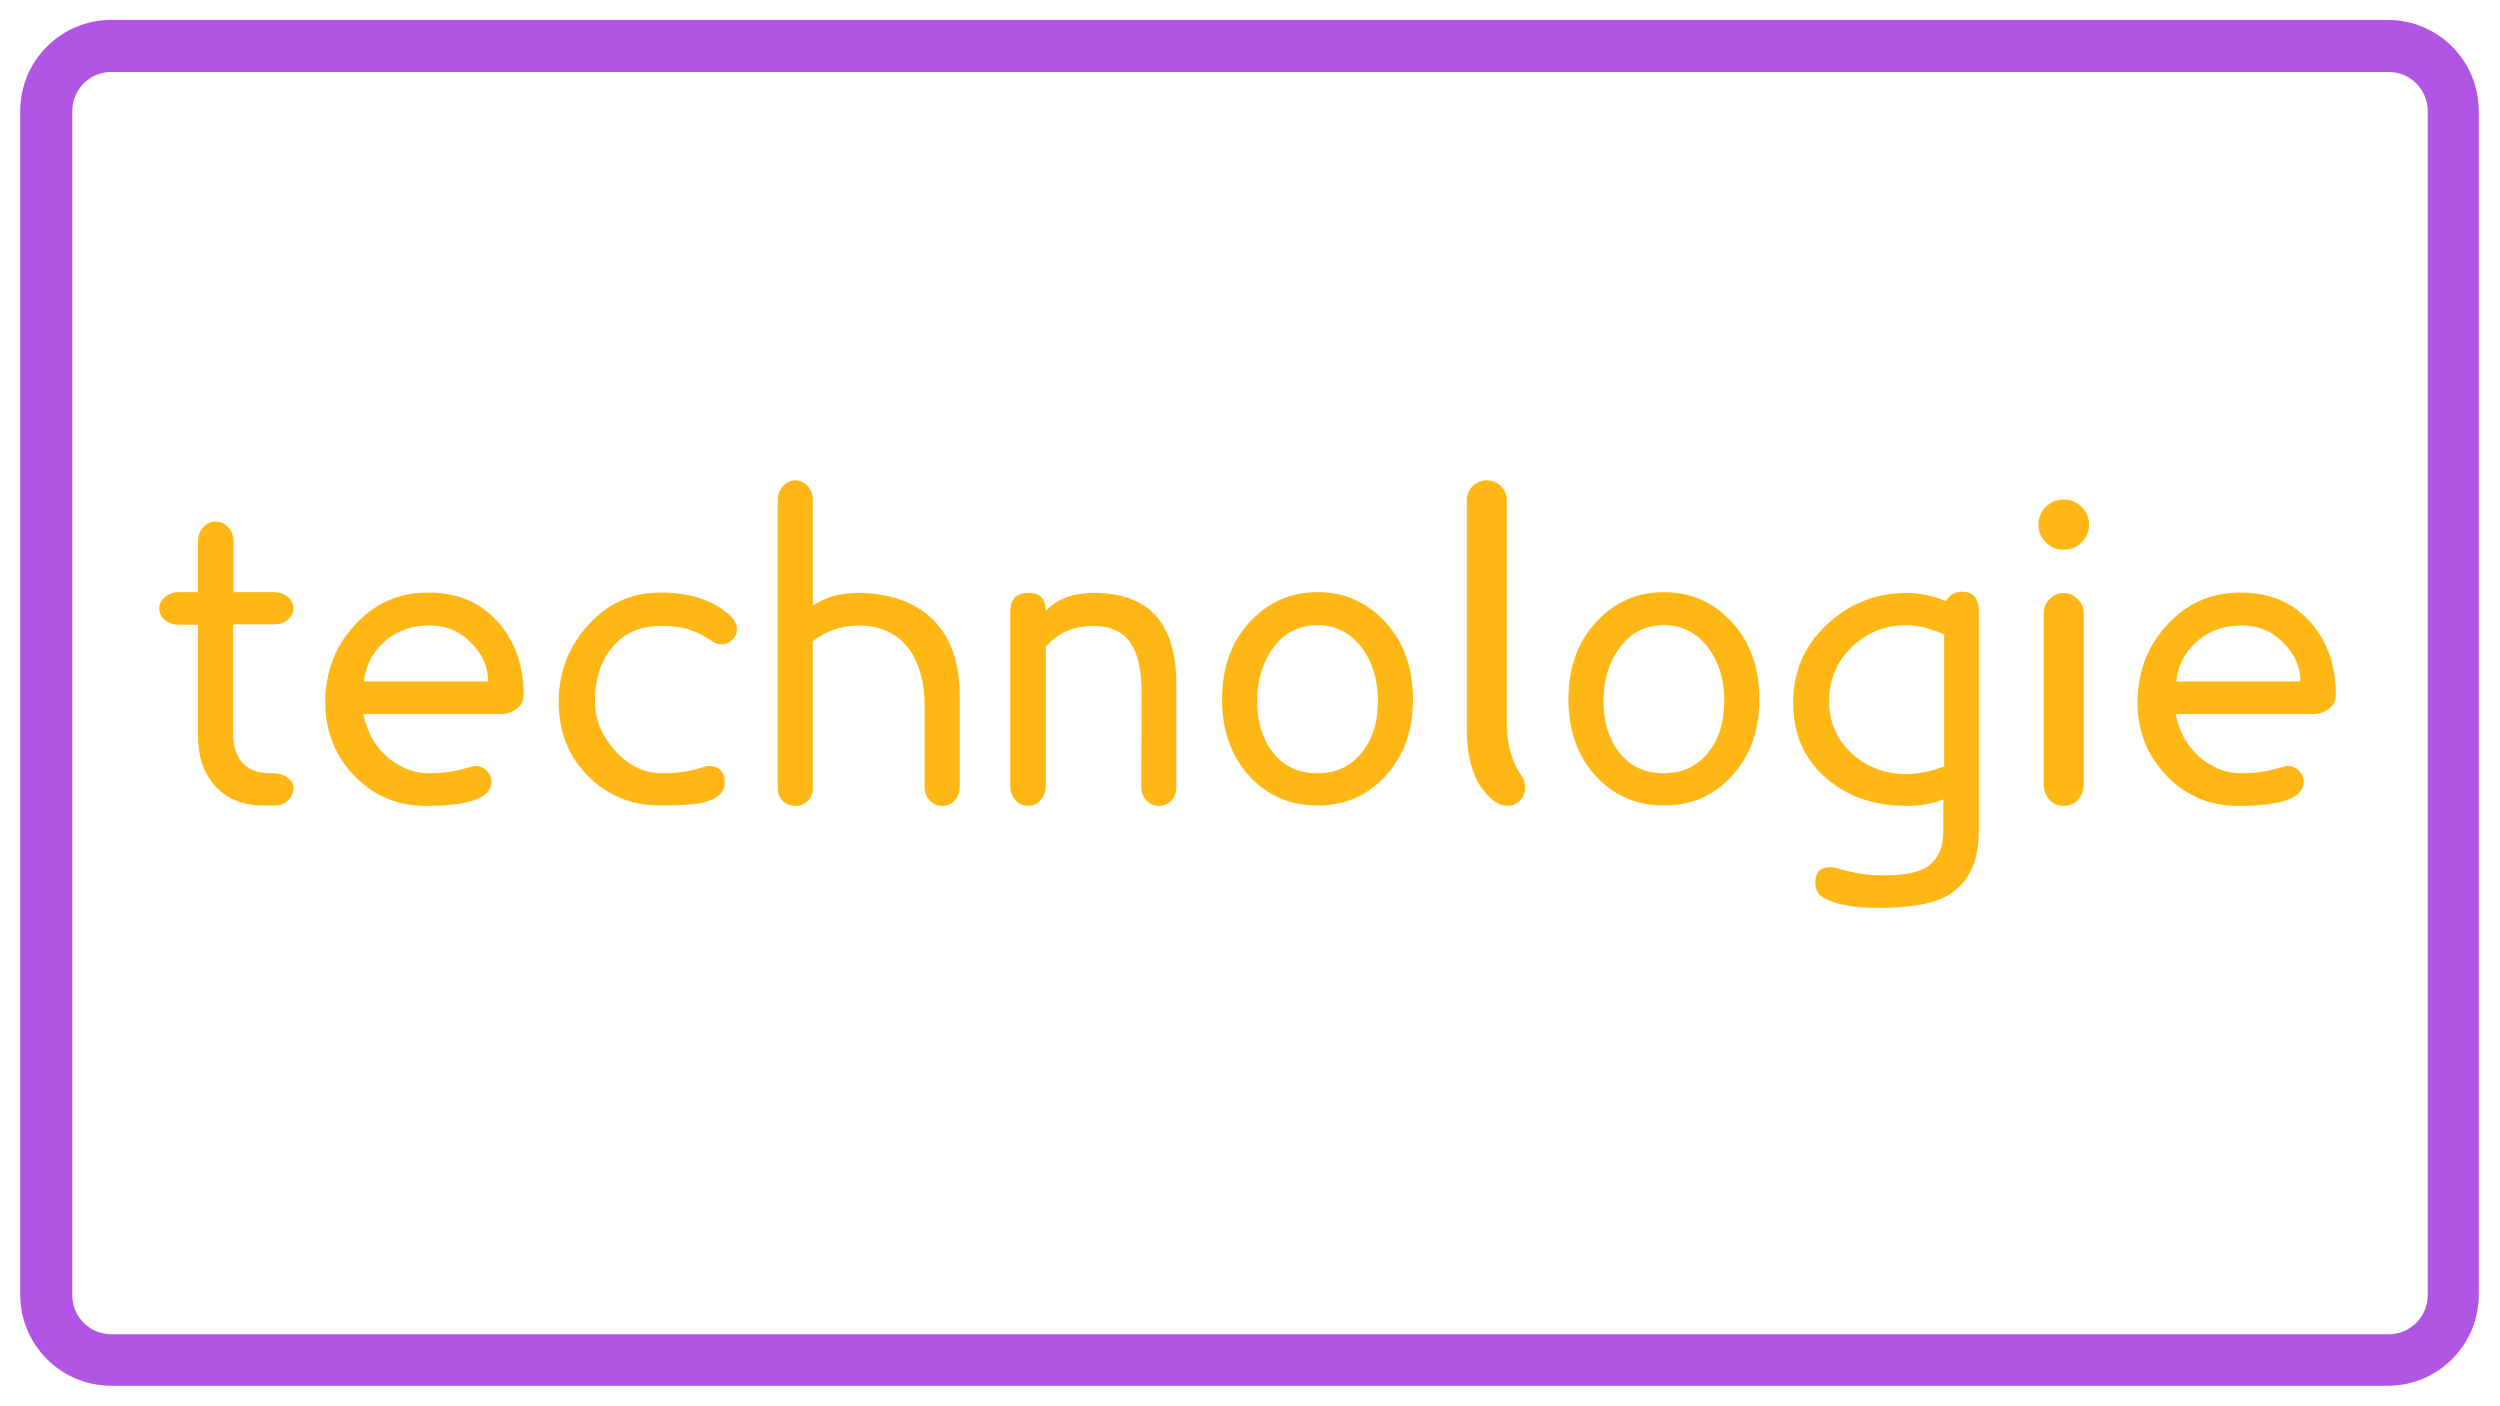 <svg xmlns="http://www.w3.org/2000/svg" xmlns:xlink="http://www.w3.org/1999/xlink" width="1920" viewBox="0 0 1440 810" height="1080" preserveAspectRatio="xMidYMid meet"><defs><g></g><clipPath id="d85a90ae1e"><path d="M 11.645 11.465 L 1428.988 11.465 L 1428.988 798.535 L 11.645 798.535 Z M 11.645 11.465 " clip-rule="nonzero"></path></clipPath><clipPath id="84bf53eb4c"><path d="M 64.145 11.465 L 1375.855 11.465 C 1404.848 11.465 1428.355 34.969 1428.355 63.965 L 1428.355 746.035 C 1428.355 775.031 1404.848 798.535 1375.855 798.535 L 64.145 798.535 C 35.152 798.535 11.645 775.031 11.645 746.035 L 11.645 63.965 C 11.645 34.969 35.152 11.465 64.145 11.465 Z M 64.145 11.465 " clip-rule="nonzero"></path></clipPath><clipPath id="c9f70de1a1"><path d="M 11.648 11.465 L 1428 11.465 L 1428 798.215 L 11.648 798.215 Z M 11.648 11.465 " clip-rule="nonzero"></path></clipPath><clipPath id="1d71caea63"><path d="M 64.125 11.465 L 1375.301 11.465 C 1404.281 11.465 1427.777 34.961 1427.777 63.941 L 1427.777 745.734 C 1427.777 774.719 1404.281 798.215 1375.301 798.215 L 64.125 798.215 C 35.145 798.215 11.648 774.719 11.648 745.734 L 11.648 63.941 C 11.648 34.961 35.145 11.465 64.125 11.465 Z M 64.125 11.465 " clip-rule="nonzero"></path></clipPath></defs><rect x="-144" width="1728" fill="#ffffff" y="-81" height="972" fill-opacity="1"></rect><rect x="-144" width="1728" fill="#ffffff" y="-81" height="972" fill-opacity="1"></rect><g clip-path="url(#d85a90ae1e)"><g clip-path="url(#84bf53eb4c)"><path fill="#ffffff" d="M 11.645 11.465 L 1428.988 11.465 L 1428.988 798.535 L 11.645 798.535 Z M 11.645 11.465 " fill-opacity="1" fill-rule="nonzero"></path></g></g><g clip-path="url(#c9f70de1a1)"><g clip-path="url(#1d71caea63)"><path stroke-linecap="butt" transform="matrix(0.75, 0, 0, 0.75, 11.647, 11.465)" fill="none" stroke-linejoin="miter" d="M 69.998 0 L 1818.936 0 C 1857.592 0 1888.933 31.341 1888.933 69.997 L 1888.933 979.42 C 1888.933 1018.081 1857.592 1049.422 1818.936 1049.422 L 69.998 1049.422 C 31.342 1049.422 0.001 1018.081 0.001 979.42 L 0.001 69.997 C 0.001 31.341 31.342 0 69.998 0 Z M 69.998 0 " stroke="#b155e4" stroke-width="80" stroke-opacity="1" stroke-miterlimit="4"></path></g></g><g fill="#ffb716" fill-opacity="1"><g transform="translate(84.209, 460.68)"><g><path d="M 84.836 -7.051 C 84.836 -4.23 83.855 -1.801 81.898 0.234 C 79.938 2.273 77.473 3.289 74.496 3.289 L 67.445 3.289 C 55.383 3.289 45.902 -0.703 39.008 -8.695 C 32.898 -16.059 29.844 -25.223 29.844 -36.191 L 29.844 -100.812 L 19.035 -100.812 C 15.746 -100.812 13.004 -101.715 10.809 -103.516 C 8.617 -105.316 7.52 -107.551 7.52 -110.215 C 7.52 -112.719 8.617 -114.914 10.809 -116.793 C 13.004 -118.672 15.746 -119.613 19.035 -119.613 L 29.844 -119.613 L 29.844 -148.988 C 29.844 -152.121 30.863 -154.785 32.898 -156.977 C 34.938 -159.172 37.285 -160.27 39.949 -160.27 C 42.77 -160.27 45.199 -159.172 47.234 -156.977 C 49.27 -154.785 50.289 -152.121 50.289 -148.988 L 50.289 -119.613 L 73.32 -119.613 C 76.609 -119.613 79.352 -118.672 81.543 -116.793 C 83.738 -114.914 84.836 -112.719 84.836 -110.215 C 84.836 -107.551 83.738 -105.355 81.543 -103.633 C 79.352 -101.91 76.609 -101.051 73.32 -101.051 L 50.055 -101.051 L 50.055 -39.246 C 50.055 -23.734 56.871 -15.746 70.5 -15.273 L 74.496 -15.273 C 77.156 -15.117 79.547 -14.219 81.66 -12.574 C 83.777 -10.926 84.836 -9.086 84.836 -7.051 Z M 84.836 -7.051 "></path></g></g></g><g fill="#ffb716" fill-opacity="1"><g transform="translate(176.563, 460.68)"><g><path d="M 125.02 -60.395 C 125.02 -56.949 123.648 -54.246 120.906 -52.285 C 118.164 -50.328 115.07 -49.348 111.625 -49.348 L 32.664 -49.348 C 35.172 -37.758 40.656 -28.828 49.113 -22.559 C 55.852 -17.703 62.98 -15.273 70.5 -15.273 C 77.551 -15.273 83.621 -15.98 88.711 -17.391 C 93.805 -18.801 96.582 -19.504 97.055 -19.504 C 99.719 -19.504 101.949 -18.605 103.75 -16.801 C 105.555 -15 106.453 -12.848 106.453 -10.34 C 106.453 -1.098 93.844 3.523 68.621 3.523 C 52.324 3.523 38.617 -2.273 27.496 -13.863 C 16.371 -25.457 10.809 -39.48 10.809 -55.93 C 10.809 -73.32 16.293 -88.047 27.258 -100.109 C 38.695 -112.957 52.953 -119.379 70.027 -119.379 C 86.949 -119.379 100.422 -113.66 110.449 -102.223 C 120.16 -91.258 125.02 -77.312 125.02 -60.395 Z M 33.133 -68.148 L 104.574 -68.148 C 104.574 -76.453 101.441 -83.738 95.176 -90.004 C 88.281 -97.211 79.977 -100.656 70.266 -100.344 C 59.77 -100.344 50.918 -96.898 43.711 -90.004 C 37.441 -83.895 33.918 -76.609 33.133 -68.148 Z M 33.133 -68.148 "></path></g></g></g><g fill="#ffb716" fill-opacity="1"><g transform="translate(311.921, 460.68)"><g><path d="M 112.562 -98.23 C 112.562 -95.879 111.664 -93.844 109.859 -92.117 C 108.059 -90.395 105.906 -89.535 103.398 -89.535 C 101.832 -89.535 100.344 -90.004 98.934 -90.945 C 93.449 -94.547 88.672 -96.977 84.598 -98.23 C 82.562 -98.855 80.25 -99.324 77.668 -99.641 C 75.082 -99.953 72.066 -100.109 68.621 -100.109 C 56.398 -100.109 46.922 -95.801 40.184 -87.184 C 33.918 -79.352 30.785 -69.168 30.785 -56.633 C 30.785 -46.449 34.543 -37.129 42.066 -28.668 C 49.898 -19.738 59.062 -15.273 69.559 -15.273 C 77.863 -15.273 85.148 -16.293 91.414 -18.328 C 93.766 -19.113 95.254 -19.504 95.879 -19.504 C 102.301 -19.504 105.516 -16.293 105.516 -9.871 C 105.516 -3.762 100.578 0.234 90.711 2.113 C 88.516 2.43 85.539 2.703 81.777 2.938 C 78.02 3.172 73.555 3.289 68.383 3.289 C 51.934 3.289 38.07 -2.352 26.789 -13.629 C 15.512 -24.91 9.871 -39.246 9.871 -56.633 C 9.871 -73.242 15.43 -87.812 26.555 -100.344 C 37.836 -113.035 51.777 -119.379 68.383 -119.379 C 85.461 -119.379 98.855 -114.992 108.57 -106.219 C 111.23 -103.555 112.562 -100.891 112.562 -98.23 Z M 112.562 -98.23 "></path></g></g></g><g fill="#ffb716" fill-opacity="1"><g transform="translate(432.004, 460.68)"><g><path d="M 120.789 -59.926 L 120.789 -7.285 C 120.789 -4.152 119.809 -1.566 117.852 0.469 C 115.895 2.508 113.504 3.523 110.684 3.523 C 108.02 3.523 105.672 2.508 103.633 0.469 C 101.598 -1.566 100.578 -4.152 100.578 -7.285 L 100.578 -54.051 C 100.578 -67.523 97.602 -78.41 91.648 -86.715 C 84.914 -95.801 75.277 -100.344 62.746 -100.344 C 52.875 -100.344 44.023 -97.367 36.191 -91.414 L 36.191 -6.816 C 36.191 -3.68 35.211 -1.176 33.254 0.703 C 31.293 2.586 28.906 3.523 26.086 3.523 C 23.266 3.523 20.875 2.586 18.918 0.703 C 16.961 -1.176 15.98 -3.68 15.98 -6.816 L 15.98 -172.723 C 15.98 -175.855 17 -178.52 19.035 -180.715 C 21.07 -182.906 23.422 -184.004 26.086 -184.004 C 28.906 -184.004 31.293 -182.906 33.254 -180.715 C 35.211 -178.52 36.191 -175.855 36.191 -172.723 L 36.191 -111.859 C 43.555 -116.715 51.934 -119.145 61.336 -119.145 C 80.289 -119.145 94.938 -114.051 105.277 -103.867 C 115.617 -93.688 120.789 -79.039 120.789 -59.926 Z M 120.789 -59.926 "></path></g></g></g><g fill="#ffb716" fill-opacity="1"><g transform="translate(567.128, 460.68)"><g><path d="M 110.449 -66.738 L 110.449 -7.285 C 110.449 -4.309 109.508 -1.762 107.629 0.352 C 105.75 2.469 103.32 3.523 100.344 3.523 C 97.523 3.523 95.137 2.469 93.176 0.352 C 91.219 -1.762 90.238 -4.309 90.238 -7.285 L 90.473 -59.926 C 90.473 -72.301 88.906 -81.465 85.773 -87.418 C 81.543 -95.879 73.867 -100.109 62.746 -100.109 C 51.309 -100.109 42.145 -96.113 35.25 -88.125 L 35.25 -7.754 C 35.25 -4.777 34.27 -2.152 32.312 0.117 C 30.355 2.391 27.965 3.523 25.145 3.523 C 22.168 3.523 19.699 2.391 17.742 0.117 C 15.785 -2.152 14.805 -4.777 14.805 -7.754 L 14.805 -108.805 C 14.805 -115.695 18.406 -119.145 25.613 -119.145 C 32.039 -119.145 35.25 -115.695 35.25 -108.805 C 41.672 -115.695 50.918 -119.145 62.98 -119.145 C 94.625 -119.145 110.449 -101.676 110.449 -66.738 Z M 110.449 -66.738 "></path></g></g></g><g fill="#ffb716" fill-opacity="1"><g transform="translate(692.381, 460.68)"><g><path d="M 121.492 -57.809 C 121.492 -39.949 116.246 -25.301 105.75 -13.863 C 95.41 -2.43 82.328 3.289 66.504 3.289 C 50.68 3.289 37.52 -2.43 27.023 -13.863 C 16.684 -25.457 11.516 -40.105 11.516 -57.809 C 11.516 -75.984 16.762 -90.789 27.258 -102.223 C 37.914 -113.816 50.996 -119.613 66.504 -119.613 C 82.016 -119.613 95.094 -113.816 105.75 -102.223 C 116.246 -90.789 121.492 -75.984 121.492 -57.809 Z M 101.285 -56.633 C 101.285 -69.012 98.23 -79.273 92.117 -87.418 C 85.539 -96.191 77 -100.578 66.504 -100.578 C 55.852 -100.578 47.391 -96.27 41.125 -87.652 C 34.859 -79.352 31.727 -69.012 31.727 -56.633 C 31.727 -44.727 34.82 -34.859 41.008 -27.023 C 47.195 -19.191 55.695 -15.273 66.504 -15.273 C 77 -15.273 85.461 -19.191 91.883 -27.023 C 98.152 -34.703 101.285 -44.57 101.285 -56.633 Z M 101.285 -56.633 "></path></g></g></g><g fill="#ffb716" fill-opacity="1"><g transform="translate(825.155, 460.68)"><g><path d="M 50.996 -14.102 C 52.562 -12.062 53.344 -9.715 53.344 -7.051 C 53.344 -4.23 52.367 -1.762 50.406 0.352 C 48.449 2.469 46.059 3.523 43.238 3.523 C 38.227 3.523 33.215 0.078 28.199 -6.816 C 22.559 -15.117 19.738 -26.242 19.738 -40.184 L 19.738 -172.723 C 19.738 -175.855 20.875 -178.52 23.148 -180.715 C 25.418 -182.906 28.121 -184.004 31.254 -184.004 C 34.387 -184.004 37.09 -182.906 39.363 -180.715 C 41.633 -178.52 42.77 -175.855 42.77 -172.723 L 42.77 -44.18 C 42.77 -32.273 45.512 -22.246 50.996 -14.102 Z M 50.996 -14.102 "></path></g></g></g><g fill="#ffb716" fill-opacity="1"><g transform="translate(891.894, 460.68)"><g><path d="M 121.492 -57.809 C 121.492 -39.949 116.246 -25.301 105.75 -13.863 C 95.41 -2.43 82.328 3.289 66.504 3.289 C 50.68 3.289 37.52 -2.43 27.023 -13.863 C 16.684 -25.457 11.516 -40.105 11.516 -57.809 C 11.516 -75.984 16.762 -90.789 27.258 -102.223 C 37.914 -113.816 50.996 -119.613 66.504 -119.613 C 82.016 -119.613 95.094 -113.816 105.75 -102.223 C 116.246 -90.789 121.492 -75.984 121.492 -57.809 Z M 101.285 -56.633 C 101.285 -69.012 98.23 -79.273 92.117 -87.418 C 85.539 -96.191 77 -100.578 66.504 -100.578 C 55.852 -100.578 47.391 -96.27 41.125 -87.652 C 34.859 -79.352 31.727 -69.012 31.727 -56.633 C 31.727 -44.727 34.82 -34.859 41.008 -27.023 C 47.195 -19.191 55.695 -15.273 66.504 -15.273 C 77 -15.273 85.461 -19.191 91.883 -27.023 C 98.152 -34.703 101.285 -44.57 101.285 -56.633 Z M 101.285 -56.633 "></path></g></g></g><g fill="#ffb716" fill-opacity="1"><g transform="translate(1024.667, 460.68)"><g><path d="M 115.148 -108.332 L 115.148 17.625 C 115.148 36.582 108.648 49.348 95.645 55.93 C 87.496 60.16 74.73 62.273 57.34 62.273 C 44.023 62.273 33.84 60.551 26.789 57.105 C 22.875 55.223 20.914 52.09 20.914 47.703 C 20.914 47.078 20.953 46.492 21.031 45.941 C 21.109 45.395 21.227 44.805 21.387 44.18 C 22.324 40.578 25.145 38.773 29.844 38.773 C 30.316 38.773 30.785 38.812 31.254 38.891 C 31.727 38.969 32.273 39.09 32.898 39.246 C 42.613 42.066 50.68 43.473 57.105 43.473 L 61.098 43.473 C 72.066 43.473 80.055 41.906 85.07 38.773 C 91.492 34.703 94.703 27.73 94.703 17.859 L 94.703 -0.234 C 88.594 2.273 81.543 3.523 73.555 3.523 C 55.223 3.523 39.949 -1.645 27.73 -11.984 C 14.414 -23.266 7.91 -38.227 8.227 -56.871 C 8.383 -74.414 14.883 -89.141 27.73 -101.051 C 40.734 -113.113 56.008 -119.145 73.555 -119.145 C 80.605 -119.145 88.203 -117.578 96.348 -114.445 C 98.074 -118.047 101.129 -119.848 105.516 -119.848 C 111.938 -119.848 115.148 -116.012 115.148 -108.332 Z M 95.176 -19.27 L 95.176 -95.176 C 87.184 -98.777 79.977 -100.578 73.555 -100.578 C 61.176 -100.578 50.602 -96.348 41.828 -87.891 C 33.215 -79.43 28.906 -69.09 28.906 -56.871 C 28.906 -44.961 33.215 -34.938 41.828 -26.789 C 50.602 -18.801 61.176 -14.805 73.555 -14.805 C 80.133 -14.805 87.34 -16.293 95.176 -19.27 Z M 95.176 -19.27 "></path></g></g></g><g fill="#ffb716" fill-opacity="1"><g transform="translate(1156.97, 460.68)"><g><path d="M 46.293 -158.387 C 46.293 -154.473 44.883 -151.102 42.066 -148.285 C 39.246 -145.465 35.797 -144.055 31.727 -144.055 C 27.652 -144.055 24.203 -145.465 21.387 -148.285 C 18.566 -151.102 17.156 -154.473 17.156 -158.387 C 17.156 -162.461 18.566 -165.91 21.387 -168.727 C 24.203 -171.547 27.652 -172.957 31.727 -172.957 C 35.797 -172.957 39.246 -171.547 42.066 -168.727 C 44.883 -165.91 46.293 -162.461 46.293 -158.387 Z M 43.238 -107.863 L 43.238 -9.164 C 43.238 -5.562 42.184 -2.547 40.066 -0.117 C 37.953 2.312 35.094 3.523 31.488 3.523 C 28.199 3.523 25.496 2.312 23.383 -0.117 C 21.266 -2.547 20.211 -5.562 20.211 -9.164 L 20.211 -107.863 C 20.211 -110.84 21.387 -113.465 23.734 -115.734 C 26.086 -118.008 28.668 -119.145 31.488 -119.145 C 34.621 -119.145 37.363 -118.008 39.715 -115.734 C 42.066 -113.465 43.238 -110.84 43.238 -107.863 Z M 43.238 -107.863 "></path></g></g></g><g fill="#ffb716" fill-opacity="1"><g transform="translate(1220.42, 460.68)"><g><path d="M 125.02 -60.395 C 125.02 -56.949 123.648 -54.246 120.906 -52.285 C 118.164 -50.328 115.07 -49.348 111.625 -49.348 L 32.664 -49.348 C 35.172 -37.758 40.656 -28.828 49.113 -22.559 C 55.852 -17.703 62.98 -15.273 70.5 -15.273 C 77.551 -15.273 83.621 -15.98 88.711 -17.391 C 93.805 -18.801 96.582 -19.504 97.055 -19.504 C 99.719 -19.504 101.949 -18.605 103.75 -16.801 C 105.555 -15 106.453 -12.848 106.453 -10.34 C 106.453 -1.098 93.844 3.523 68.621 3.523 C 52.324 3.523 38.617 -2.273 27.496 -13.863 C 16.371 -25.457 10.809 -39.48 10.809 -55.93 C 10.809 -73.32 16.293 -88.047 27.258 -100.109 C 38.695 -112.957 52.953 -119.379 70.027 -119.379 C 86.949 -119.379 100.422 -113.66 110.449 -102.223 C 120.16 -91.258 125.02 -77.312 125.02 -60.395 Z M 33.133 -68.148 L 104.574 -68.148 C 104.574 -76.453 101.441 -83.738 95.176 -90.004 C 88.281 -97.211 79.977 -100.656 70.266 -100.344 C 59.77 -100.344 50.918 -96.898 43.711 -90.004 C 37.441 -83.895 33.918 -76.609 33.133 -68.148 Z M 33.133 -68.148 "></path></g></g></g></svg>